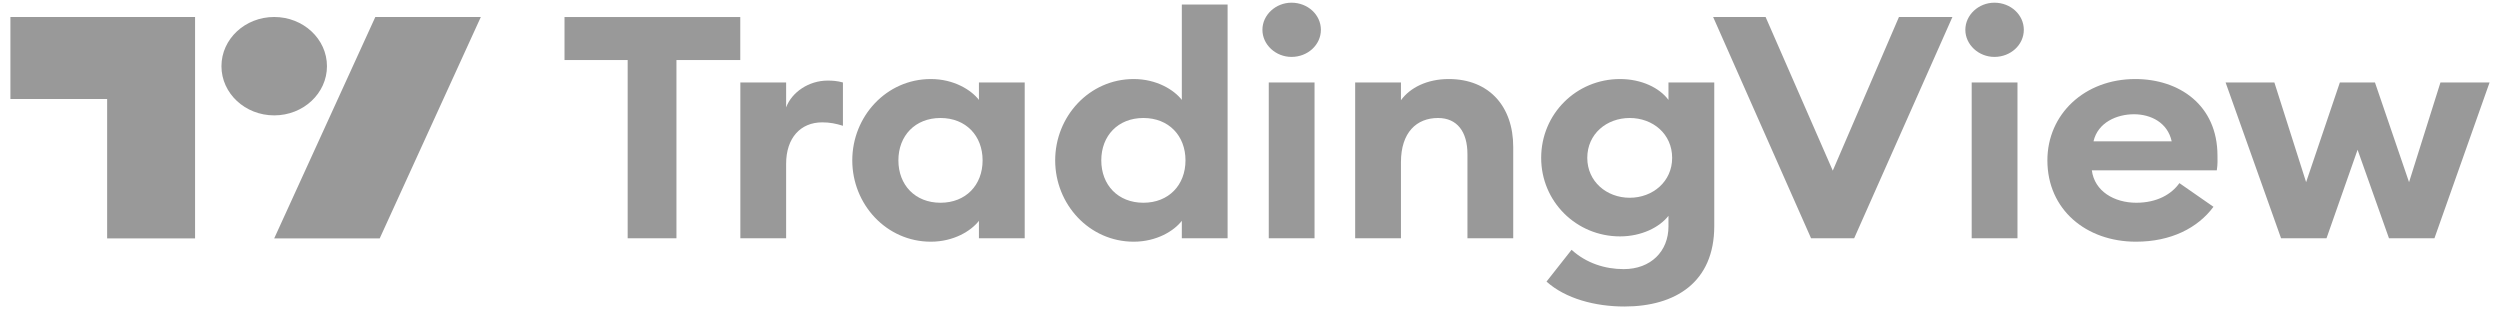 <svg xmlns="http://www.w3.org/2000/svg" width="224" height="28" viewBox="0 0 224 28" fill="none">
    <path d="M56.239 21.349H60.61V5.379H66.329V1.526H50.58V5.379H56.239V21.349Z" fill="#999999"/>
    <path d="M66.335 21.349H70.437V14.676C70.437 12.358 71.725 10.963 73.671 10.963C74.359 10.963 74.898 11.074 75.527 11.27V7.389C75.018 7.249 74.599 7.221 74.15 7.221C72.473 7.221 70.946 8.254 70.437 9.622V7.389H66.335V21.349Z" fill="#999999"/>
    <path d="M83.4 21.656C85.466 21.656 87.023 20.679 87.712 19.785V21.349H91.814V7.389H87.712V8.952C87.023 8.059 85.466 7.082 83.4 7.082C79.418 7.082 76.364 10.432 76.364 14.369C76.364 18.305 79.418 21.656 83.4 21.656ZM84.268 18.166C81.993 18.166 80.496 16.575 80.496 14.369C80.496 12.163 81.993 10.572 84.268 10.572C86.544 10.572 88.041 12.163 88.041 14.369C88.041 16.575 86.544 18.166 84.268 18.166Z" fill="#999999"/>
    <path d="M101.58 21.656C103.646 21.656 105.202 20.679 105.891 19.785V21.349H109.993V0.409H105.891V8.952C105.202 8.059 103.646 7.082 101.58 7.082C97.598 7.082 94.544 10.432 94.544 14.369C94.544 18.305 97.598 21.656 101.58 21.656ZM102.448 18.166C100.172 18.166 98.675 16.575 98.675 14.369C98.675 12.163 100.172 10.572 102.448 10.572C104.723 10.572 106.22 12.163 106.22 14.369C106.22 16.575 104.723 18.166 102.448 18.166Z" fill="#999999"/>
    <path d="M115.717 5.099C117.184 5.099 118.352 4.01 118.352 2.67C118.352 1.33 117.184 0.241 115.717 0.241C114.31 0.241 113.113 1.33 113.113 2.67C113.113 4.01 114.31 5.099 115.717 5.099ZM113.681 21.349H117.783V7.389H113.681V21.349Z" fill="#999999"/>
    <path d="M121.423 21.349H125.525V14.536C125.525 11.856 126.932 10.572 128.848 10.572C130.555 10.572 131.483 11.8 131.483 13.81V21.349H135.585V13.168C135.585 9.539 133.429 7.082 129.806 7.082C127.86 7.082 126.333 7.863 125.525 8.98V7.389H121.423V21.349Z" fill="#999999"/>
    <path d="M146.023 17.719C143.957 17.719 142.22 16.267 142.22 14.146C142.22 11.996 143.957 10.572 146.023 10.572C148.089 10.572 149.825 11.996 149.825 14.146C149.825 16.267 148.089 17.719 146.023 17.719ZM145.544 27.463C150.125 27.463 153.598 25.286 153.598 20.26V7.389H149.495V8.952C148.688 7.863 147.071 7.082 145.154 7.082C141.232 7.082 138.089 10.209 138.089 14.146C138.089 18.054 141.232 21.181 145.154 21.181C147.071 21.181 148.688 20.372 149.495 19.338V20.288C149.495 22.521 147.909 24.113 145.484 24.113C143.807 24.113 142.13 23.582 140.813 22.382L138.568 25.23C140.274 26.765 142.939 27.463 145.544 27.463Z" fill="#999999"/>
    <path d="M162.271 21.349H166.133L174.935 1.526H170.145L164.217 15.29L158.199 1.526H153.498L162.271 21.349Z" fill="#999999"/>
    <path d="M178.698 5.099C180.166 5.099 181.334 4.01 181.334 2.67C181.334 1.33 180.166 0.241 178.698 0.241C177.291 0.241 176.095 1.33 176.095 2.67C176.095 4.01 177.291 5.099 178.698 5.099ZM176.663 21.349H180.766V7.389H176.663V21.349Z" fill="#999999"/>
    <path d="M191.381 21.656C194.525 21.656 196.919 20.427 198.327 18.529L195.274 16.407C194.584 17.384 193.296 18.166 191.41 18.166C189.434 18.166 187.667 17.133 187.429 15.262H198.626C198.716 14.676 198.686 14.285 198.686 13.95C198.686 9.399 195.243 7.082 191.32 7.082C186.77 7.082 183.446 10.237 183.446 14.369C183.446 18.78 186.919 21.656 191.381 21.656ZM187.578 12.666C187.968 10.963 189.674 10.237 191.201 10.237C192.727 10.237 194.224 10.991 194.584 12.666H187.578Z" fill="#999999"/>
    <path d="M214.053 21.349H218.126L223.066 7.389H218.665L215.851 16.323L212.796 7.389H209.652L206.628 16.323L203.784 7.389H199.413L204.383 21.349H208.455L211.239 13.42L214.053 21.349Z" fill="#999999"/>
    <path fill-rule="evenodd" clip-rule="evenodd" d="M17.478 21.358H9.599V8.869H0.933V1.522H17.478V21.358ZM29.296 5.93C29.296 8.364 27.179 10.338 24.569 10.338C21.958 10.338 19.842 8.364 19.842 5.93C19.842 3.495 21.958 1.522 24.569 1.522C27.179 1.522 29.296 3.495 29.296 5.93ZM24.569 21.358L33.629 1.522H43.083L34.023 21.358H24.569Z" fill="#999999"/>
</svg>